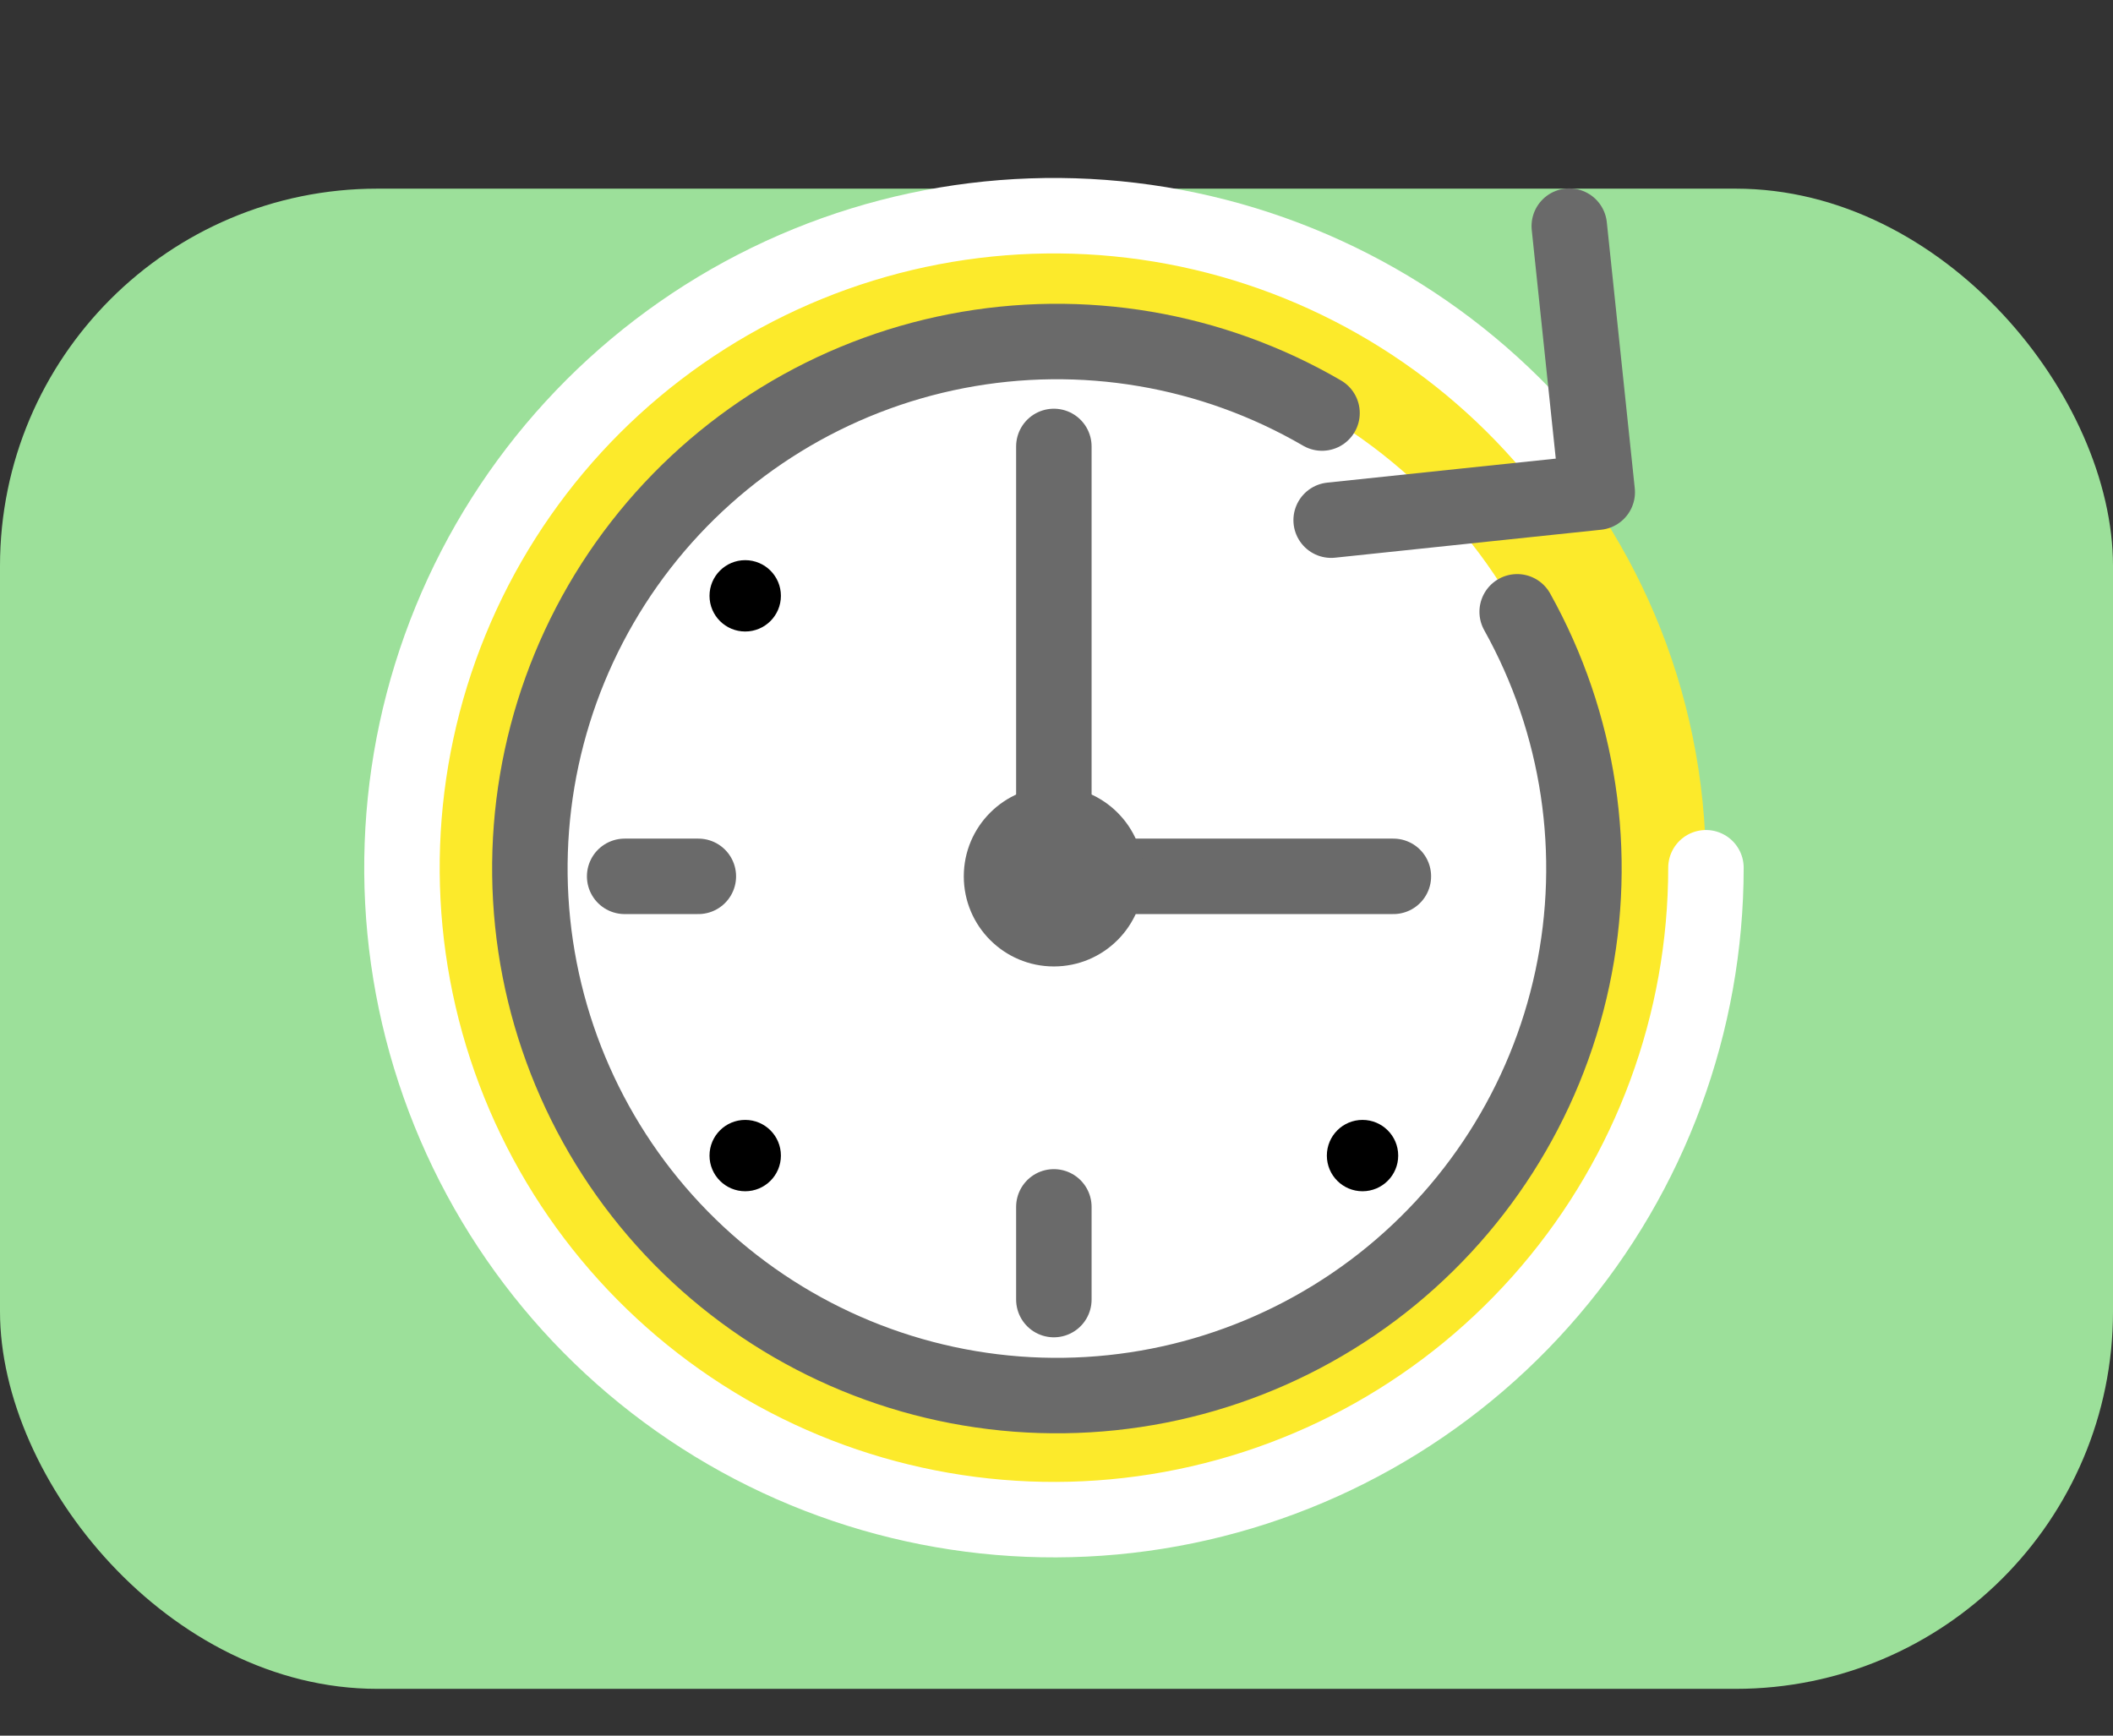 <?xml version="1.0" encoding="UTF-8"?> <svg xmlns="http://www.w3.org/2000/svg" width="56" height="46" viewBox="0 0 56 46" fill="none"><rect x="0" y="0" width="56" height="46" fill="#333333" stroke="none"/><rect y="5" width="56" height="39.76" rx="10" fill="#9CE09A"></rect><path d="M27.939 40.281C37.479 40.281 45.212 32.548 45.212 23.009C45.212 13.47 37.479 5.737 27.939 5.737C18.4 5.737 10.667 13.47 10.667 23.009C10.667 32.548 18.4 40.281 27.939 40.281Z" fill="#FCEA2B"></path><path d="M28.004 36.997C35.721 36.997 41.977 30.741 41.977 23.024C41.977 15.306 35.721 9.051 28.004 9.051C20.287 9.051 14.031 15.306 14.031 23.024C14.031 30.741 20.287 36.997 28.004 36.997Z" fill="white"></path><path d="M40.209 16.215C41.857 19.169 42.377 22.62 41.672 25.927C40.968 29.235 39.088 32.175 36.38 34.202C33.672 36.228 30.322 37.204 26.949 36.947C23.577 36.69 20.413 35.218 18.043 32.805C15.674 30.392 14.261 27.201 14.066 23.824C13.871 20.448 14.907 17.116 16.983 14.445C19.059 11.776 22.033 9.949 25.353 9.306C28.674 8.663 32.114 9.246 35.037 10.947" stroke="#6A6A6A" stroke-width="2" stroke-linecap="round" stroke-linejoin="round"></path><path d="M45.212 22.998C45.211 27.108 43.746 31.082 41.079 34.209C38.413 37.336 34.719 39.41 30.661 40.059C26.603 40.708 22.446 39.889 18.938 37.75C15.429 35.611 12.797 32.291 11.515 28.387C10.233 24.482 10.385 20.249 11.943 16.446C13.5 12.643 16.363 9.52 20.015 7.637C23.668 5.754 27.872 5.235 31.873 6.172C35.875 7.11 39.411 9.442 41.847 12.752" stroke="white" stroke-width="2" stroke-linecap="round" stroke-linejoin="round"></path><path d="M35.279 13.786L38.806 13.415L42.331 13.045L41.59 5.993M36.928 23.226H27.93V11.832M27.93 34.443V31.986M18.508 23.226H16.555" stroke="#6A6A6A" stroke-width="2" stroke-linecap="round" stroke-linejoin="round"></path><path d="M27.93 25.614C29.249 25.614 30.318 24.545 30.318 23.226C30.318 21.908 29.249 20.839 27.93 20.839C26.612 20.839 25.543 21.908 25.543 23.226C25.543 24.545 26.612 25.614 27.93 25.614Z" fill="#6A6A6A"></path><path d="M36.11 31.572C36.632 31.572 37.056 31.149 37.056 30.627C37.056 30.104 36.632 29.681 36.11 29.681C35.588 29.681 35.165 30.104 35.165 30.627C35.165 31.149 35.588 31.572 36.11 31.572Z" fill="black"></path><path d="M19.75 16.737C20.272 16.737 20.696 16.314 20.696 15.791C20.696 15.269 20.272 14.846 19.75 14.846C19.228 14.846 18.804 15.269 18.804 15.791C18.804 16.314 19.228 16.737 19.75 16.737Z" fill="black"></path><path d="M19.75 31.572C20.272 31.572 20.696 31.149 20.696 30.627C20.696 30.104 20.272 29.681 19.75 29.681C19.228 29.681 18.804 30.104 18.804 30.627C18.804 31.149 19.228 31.572 19.75 31.572Z" fill="black"></path></svg> 